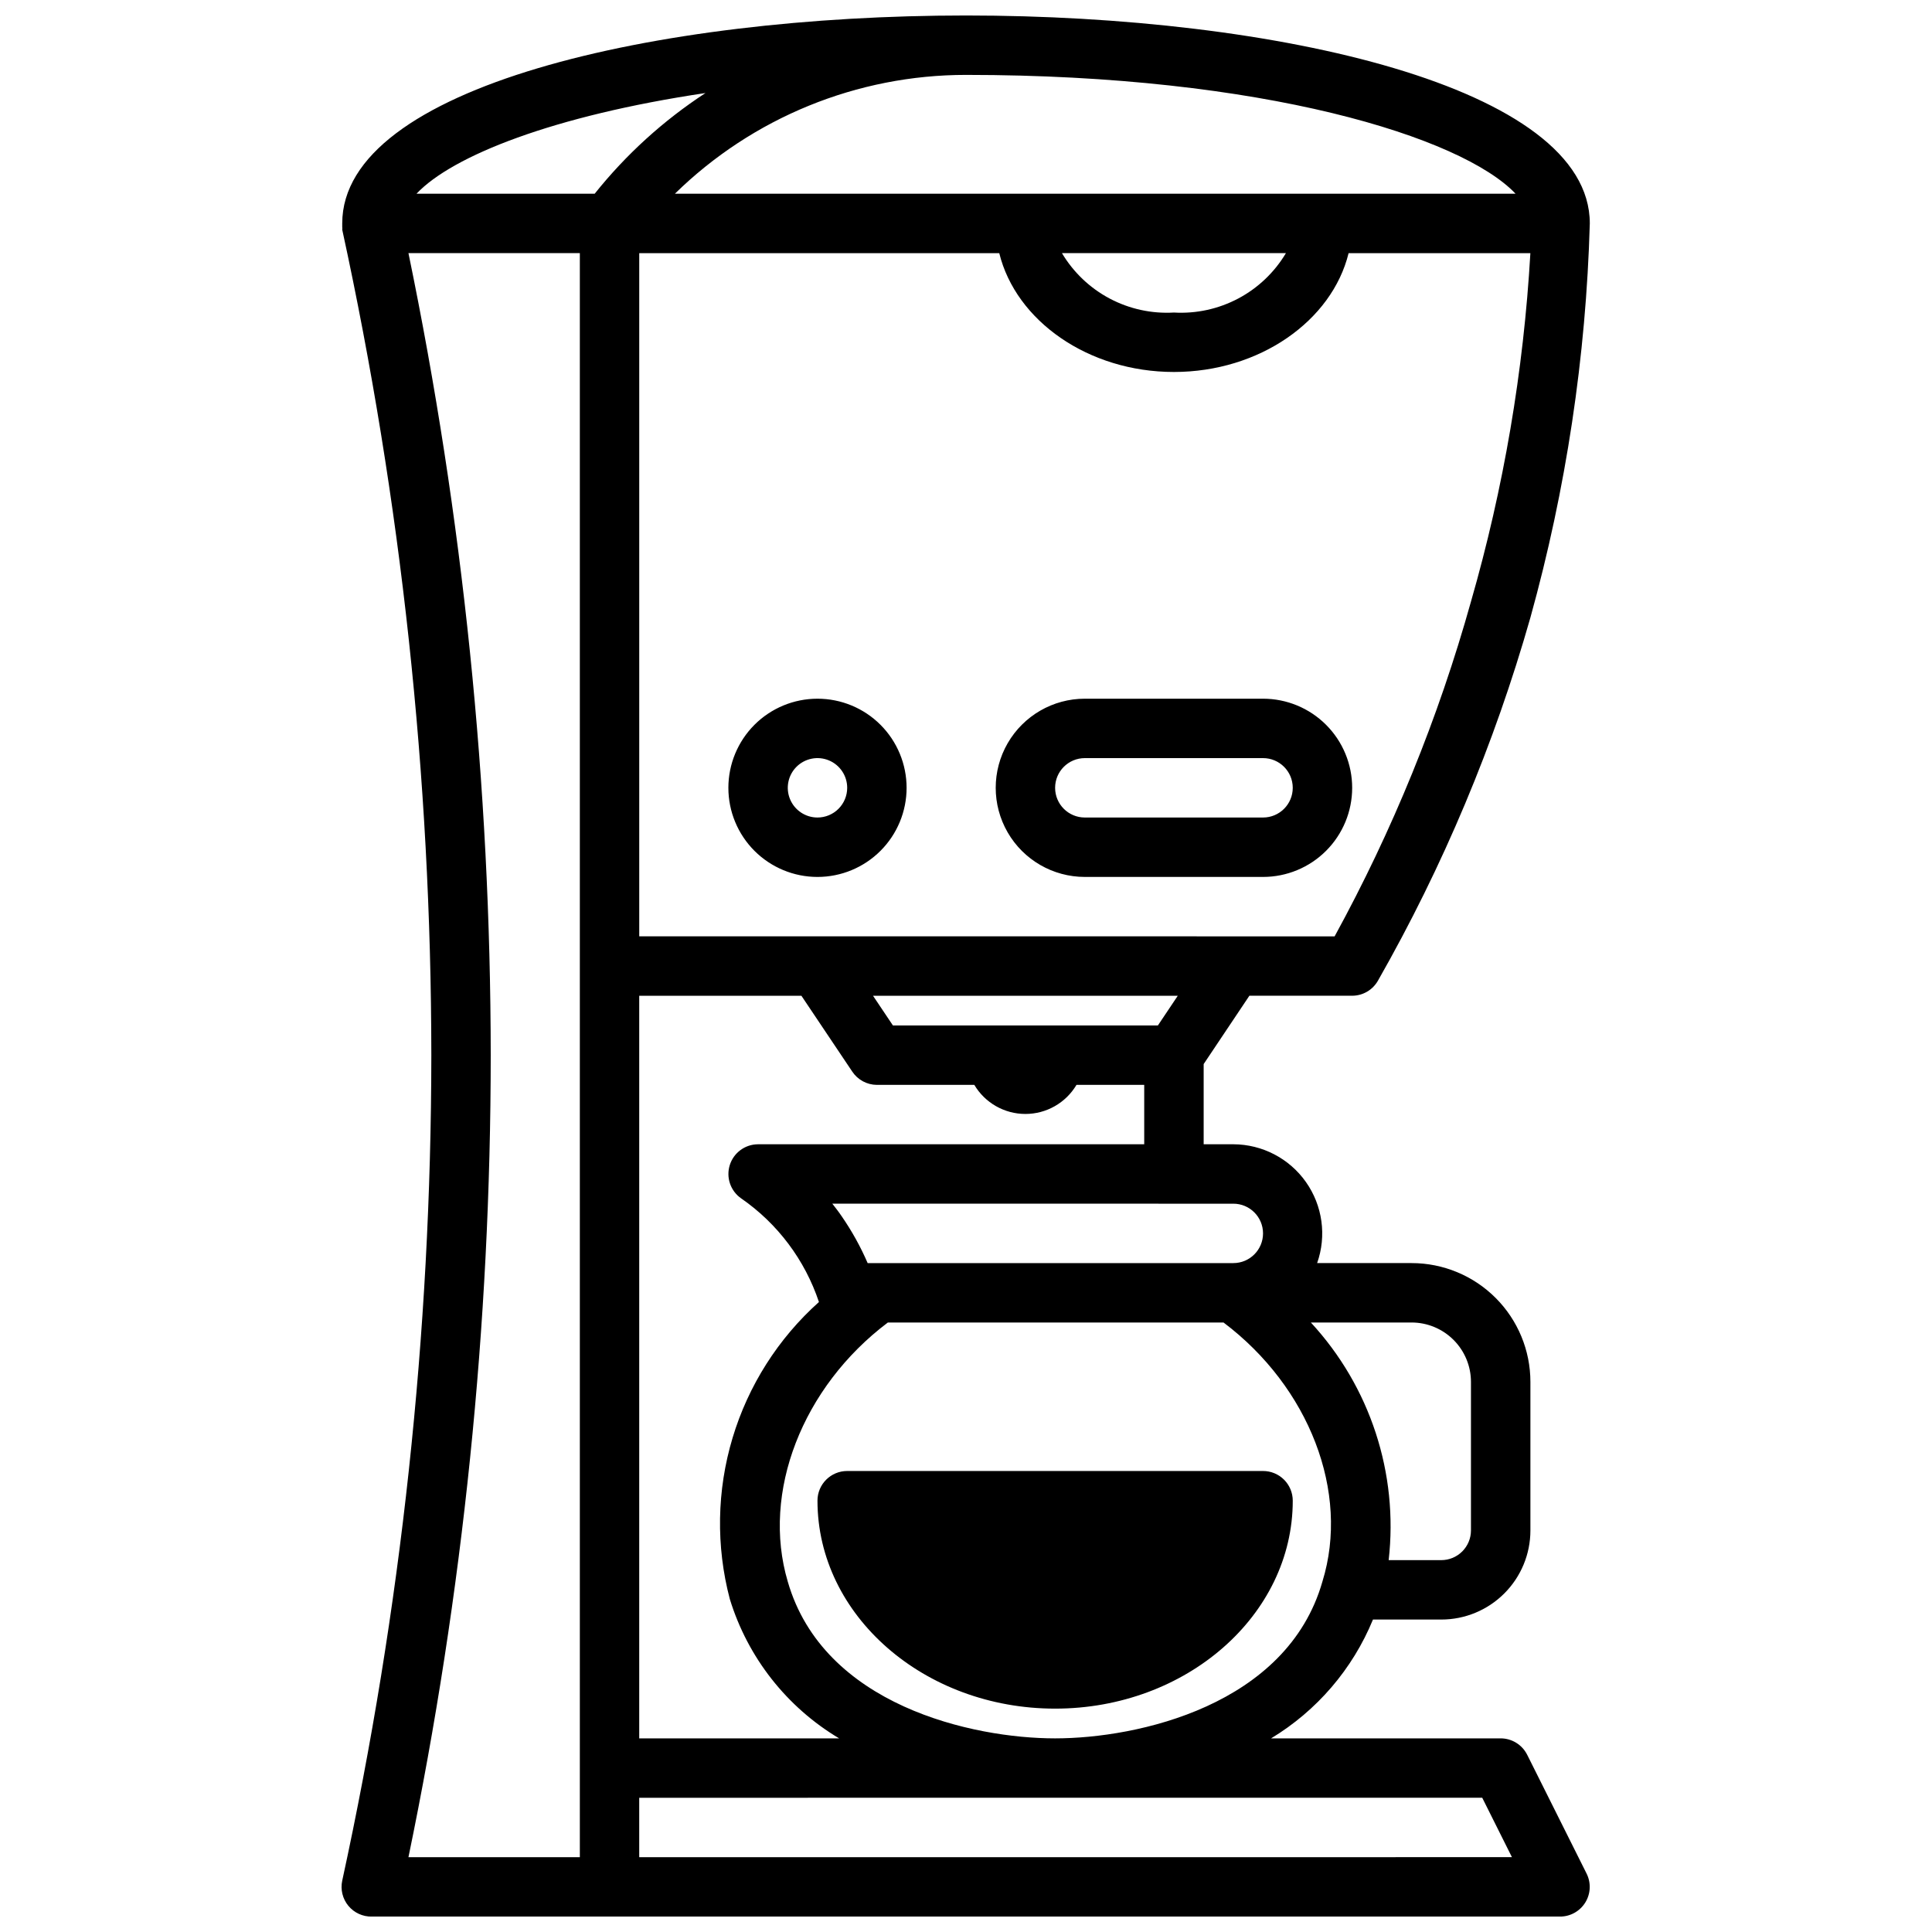 <?xml version="1.0" encoding="UTF-8"?>
<!-- The Best Svg Icon site in the world: iconSvg.co, Visit us! https://iconsvg.co -->
<svg width="800px" height="800px" version="1.1" viewBox="144 144 512 512" xmlns="http://www.w3.org/2000/svg">
 <defs>
  <clipPath id="a">
   <path d="m234 148.09h332v503.81h-332z"/>
  </clipPath>
 </defs>
 <g clip-path="url(#a)">
  <path d="m360.64 541.7c0 30.387 28.262 55.105 62.977 55.105 34.715 0 62.977-24.719 62.977-55.105 0-2.09-0.828-4.09-2.305-5.566-1.477-1.477-3.481-2.305-5.566-2.305h-110.21c-4.348 0-7.875 3.523-7.875 7.871zm114.46-133.82h27.238c2.84-0.004 5.457-1.539 6.848-4.016 17.277-30.328 30.836-62.625 40.383-96.195 9.461-34.055 14.746-69.133 15.746-104.46 0-36.211-83.129-55.105-165.31-55.105s-165.31 18.895-165.31 55.105v0.945-0.004c0.039 0.238 0.039 0.477 0 0.711 15.641 71.871 23.559 145.21 23.613 218.76-0.055 73.555-7.973 146.89-23.613 218.77-0.508 2.356 0.094 4.812 1.625 6.668 1.535 1.859 3.836 2.91 6.246 2.856h314.88c2.731-0.008 5.258-1.43 6.688-3.754 1.426-2.324 1.547-5.223 0.32-7.66l-15.742-31.488h-0.004c-1.332-2.644-4.039-4.32-7.004-4.328h-60.852c12.141-7.332 21.605-18.371 27-31.488h18.105c6.266 0 12.273-2.488 16.699-6.918 4.43-4.43 6.918-10.434 6.918-16.699v-39.359c0-8.352-3.316-16.359-9.223-22.266s-13.914-9.223-22.266-9.223h-25.031c2.551-7.219 1.445-15.223-2.965-21.48-4.41-6.254-11.582-9.984-19.234-10.008h-7.871v-21.254zm70.848-212.54-223.09-0.004c20.605-20.188 48.301-31.492 77.148-31.488 78.719 0 131.38 16.453 145.63 31.488zm-61.164 15.742c-3.031 5.09-7.402 9.25-12.637 12.027-5.234 2.773-11.129 4.062-17.043 3.715-5.914 0.348-11.809-0.941-17.043-3.715-5.231-2.777-9.602-6.938-12.633-12.027zm-187.12 188.93v236.16h-45.422c14.488-69.922 21.793-141.14 21.805-212.55-0.051-71.402-7.356-142.62-21.805-212.54h45.422zm3.938-204.67h-47.23c9.523-10.078 36.367-20.703 76.594-26.688h-0.004c-11.145 7.277-21.059 16.285-29.363 26.684zm74.781 236.16h25.82c2.836 4.777 7.981 7.707 13.539 7.707 5.559 0 10.703-2.93 13.539-7.707h17.949v15.742h-102.34c-3.434 0.008-6.469 2.242-7.492 5.519-1.027 3.277 0.188 6.844 3.004 8.809 9.668 6.684 16.902 16.324 20.625 27.473-10.805 9.672-18.73 22.141-22.895 36.035-4.168 13.891-4.418 28.66-0.723 42.684 4.746 15.473 15.07 28.633 28.973 36.922h-52.98v-196.8h42.98l13.461 20.074c1.449 2.199 3.902 3.527 6.535 3.543zm-1.023-23.617h80.766l-5.273 7.871h-70.219zm161.45 212.54 7.871 15.742-231.28 0.004v-15.746zm-18.734-125.95c4.176 0 8.18 1.66 11.133 4.613 2.953 2.953 4.613 6.957 4.613 11.133v39.359c0 2.09-0.832 4.09-2.309 5.566-1.477 1.477-3.477 2.305-5.566 2.305h-13.934c2.621-22.992-4.91-45.984-20.621-62.977zm-23.617 68.645c-9.367 32.828-48.961 41.566-70.848 41.566-21.883 0-61.402-8.738-70.848-41.562-7.008-23.617 3.856-51.562 26.527-68.645l88.957-0.004c22.672 17.086 33.535 44.949 26.211 68.645zm-23.613-100.13c4.348 0 7.871 3.523 7.871 7.871s-3.523 7.871-7.871 7.871h-96.906c-1.875-4.332-4.168-8.473-6.848-12.359-0.789-1.18-1.652-2.281-2.519-3.387zm-110.21-70.852h-47.23v-181.05h95.41c4.41 17.949 23.617 31.488 46.289 31.488s41.879-13.539 46.289-31.488h48.172c-1.797 31.27-7.078 62.238-15.742 92.34-8.629 30.852-20.754 60.613-36.133 88.715zm141.7-39.359h0.004c0-6.262-2.488-12.27-6.918-16.699-4.43-4.43-10.438-6.918-16.699-6.918h-47.23c-8.438 0-16.234 4.504-20.453 11.809-4.219 7.309-4.219 16.309 0 23.617 4.219 7.309 12.016 11.809 20.453 11.809h47.23c6.262 0 12.27-2.488 16.699-6.918 4.43-4.43 6.918-10.434 6.918-16.699zm-78.719 0c0-4.348 3.527-7.871 7.875-7.871h47.23c4.348 0 7.871 3.523 7.871 7.871s-3.523 7.871-7.871 7.871h-47.23c-4.348 0-7.875-3.523-7.875-7.871zm-62.977-23.617c-6.262 0-12.27 2.488-16.699 6.918-4.426 4.43-6.914 10.438-6.914 16.699 0 6.266 2.488 12.27 6.914 16.699 4.43 4.43 10.438 6.918 16.699 6.918 6.266 0 12.273-2.488 16.699-6.918 4.43-4.43 6.918-10.434 6.918-16.699 0-6.262-2.488-12.27-6.918-16.699-4.426-4.43-10.434-6.918-16.699-6.918zm0 31.488c-3.184 0-6.051-1.918-7.269-4.859s-0.547-6.324 1.703-8.578c2.254-2.25 5.641-2.926 8.582-1.707s4.859 4.09 4.859 7.273c0 2.09-0.832 4.09-2.309 5.566-1.477 1.477-3.477 2.305-5.566 2.305z"/>
 </g>
</svg>